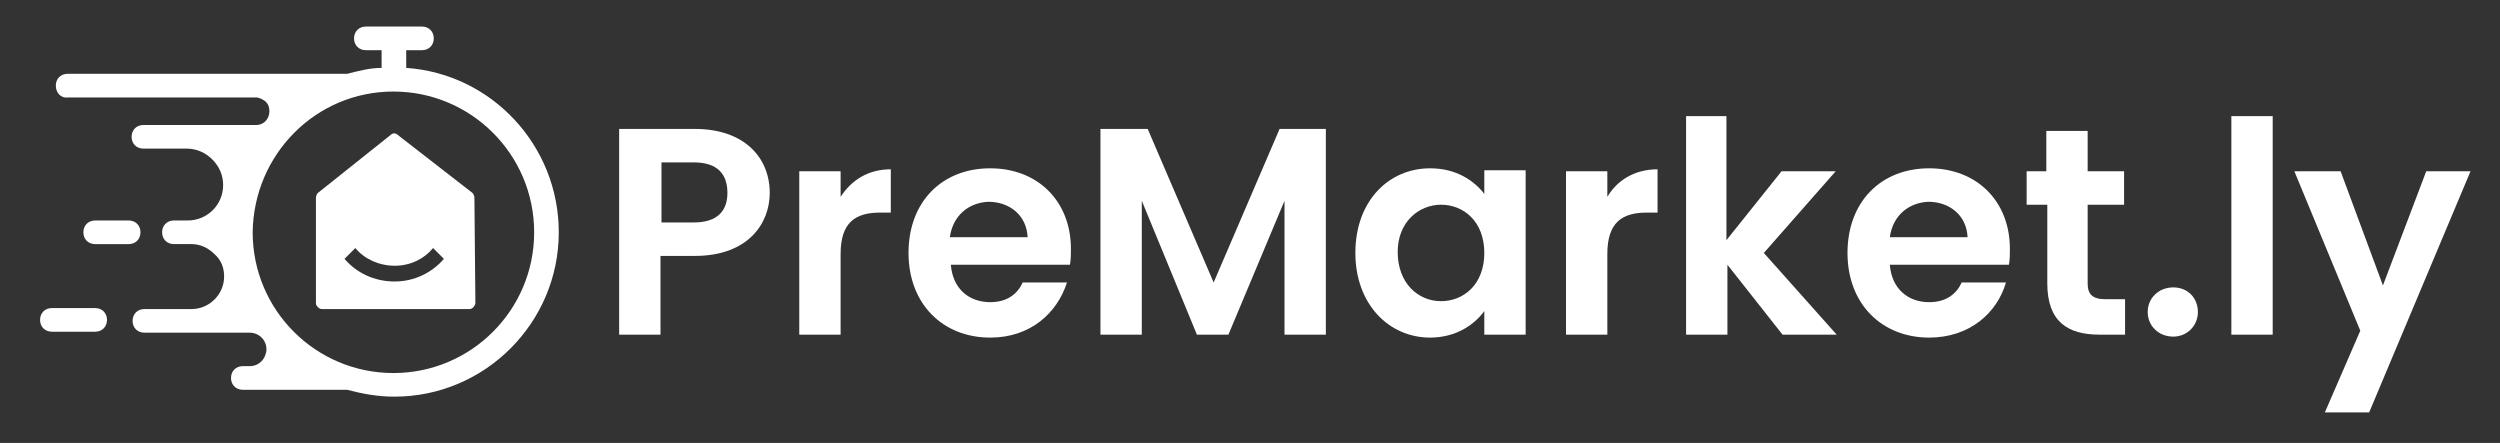 <?xml version="1.0" encoding="UTF-8"?> <!-- Generator: Adobe Illustrator 27.0.0, SVG Export Plug-In . SVG Version: 6.00 Build 0) --> <svg xmlns="http://www.w3.org/2000/svg" xmlns:xlink="http://www.w3.org/1999/xlink" id="Layer_1" x="0px" y="0px" viewBox="0 0 254 45" style="enable-background:new 0 0 254 45;" xml:space="preserve"><rect x="0" y="0" width="254" height="45" fill="#333333" stroke="none"/> <style type="text/css"> .st0{enable-background:new ;} .st1{fill:#FFFFFF;} </style> <g> <g id="Group_11017" transform="translate(-578.67 -54)"> <g id="Group_11013" transform="translate(10.676 19)"> <g class="st0"> <path class="st1" d="M638.6,61h-3.5v8h-4.2V48.1h7.7c5,0,7.6,2.9,7.6,6.5C646.2,57.7,644,61,638.6,61z M638.5,57.6 c2.4,0,3.4-1.2,3.4-3c0-1.9-1-3.1-3.4-3.1h-3.3v6.1H638.5z"></path> <path class="st1" d="M653.4,69h-4.2V52.4h4.2V55c1.1-1.7,2.8-2.8,5.1-2.8v4.4h-1.1c-2.5,0-4,1-4,4.2V69z"></path> <path class="st1" d="M668.6,69.3c-4.8,0-8.3-3.4-8.3-8.6s3.4-8.6,8.3-8.6c4.8,0,8.2,3.3,8.2,8.2c0,0.5,0,1.1-0.1,1.6h-12.1 c0.2,2.5,1.9,3.8,4,3.8c1.8,0,2.8-0.9,3.3-2h4.5C675.4,66.8,672.7,69.3,668.6,69.3z M664.5,59.1h7.9c-0.1-2.2-1.8-3.6-4-3.6 C666.4,55.6,664.8,56.9,664.5,59.1z"></path> </g> <g class="st0"> <path class="st1" d="M679.8,48.1h4.8l6.7,15.6l6.7-15.6h4.7V69h-4.2V55.4L692.8,69h-3.2L684,55.4V69h-4.2V48.1z"></path> <path class="st1" d="M713.3,52.1c2.7,0,4.5,1.3,5.5,2.6v-2.4h4.2V69h-4.2v-2.4c-1,1.4-2.9,2.7-5.5,2.7c-4.2,0-7.6-3.4-7.6-8.6 C705.7,55.4,709.1,52.1,713.3,52.1z M714.4,55.8c-2.2,0-4.4,1.7-4.4,4.8c0,3.2,2.1,5,4.4,5c2.3,0,4.4-1.7,4.4-4.9 C718.8,57.5,716.7,55.8,714.4,55.8z"></path> <path class="st1" d="M731.3,69h-4.2V52.4h4.2V55c1-1.7,2.8-2.8,5.1-2.8v4.4h-1.1c-2.5,0-4,1-4,4.2V69z"></path> <path class="st1" d="M739.2,46.8h4.2v12.6l5.6-7h5.5l-7.3,8.3l7.4,8.3h-5.5l-5.6-7.1V69h-4.2V46.8H739.2z"></path> <path class="st1" d="M764,69.3c-4.8,0-8.3-3.4-8.3-8.6s3.4-8.6,8.3-8.6c4.8,0,8.2,3.3,8.2,8.2c0,0.5,0,1.1-0.1,1.6H760 c0.2,2.5,1.9,3.8,4,3.8c1.8,0,2.8-0.9,3.3-2h4.5C770.9,66.8,768.1,69.3,764,69.3z M760,59.1h7.9c-0.1-2.2-1.8-3.6-4-3.6 C761.9,55.6,760.3,56.9,760,59.1z"></path> <path class="st1" d="M775.9,55.8h-2v-3.4h2v-4.1h4.2v4.1h3.7v3.4h-3.7v8c0,1.1,0.5,1.6,1.8,1.6h2V69h-2.6 c-3.2,0-5.3-1.3-5.3-5.2v-8H775.9z"></path> </g> <g class="st0"> <path class="st1" d="M788.8,69.2c-1.5,0-2.6-1.1-2.6-2.5s1.1-2.5,2.6-2.5s2.5,1.1,2.5,2.5S790.2,69.2,788.8,69.2z"></path> <path class="st1" d="M794.7,46.8h4.2V69h-4.2V46.8z"></path> <path class="st1" d="M814.5,52.4h4.5l-10.3,24.5h-4.5l3.6-8.3l-6.7-16.2h4.7l4.3,11.6L814.5,52.4z"></path> </g> </g> </g> <g id="Group_11016" transform="translate(579.171 56.001)"> <g id="Union_4"> <path class="st1" d="M-543.9-16.4h-10.6c-0.7,0-1.2-0.5-1.2-1.2l0,0c0-0.7,0.5-1.2,1.2-1.2l0,0h0.7c0.5,0,0.9-0.2,1.2-0.5 s0.5-0.8,0.5-1.2c0-1-0.8-1.7-1.7-1.7h-10.7c-0.7,0-1.2-0.5-1.2-1.2s0.5-1.2,1.2-1.2h4.8c1.8,0,3.3-1.5,3.3-3.3 c0-0.9-0.3-1.7-1-2.3c-0.6-0.6-1.4-1-2.3-1h-1.8c-0.7,0-1.2-0.5-1.2-1.2c0-0.7,0.5-1.2,1.2-1.2l0,0h1.4c2,0,3.6-1.6,3.6-3.6 c0-1-0.4-1.9-1.1-2.6s-1.6-1.1-2.6-1.1h-4.4c-0.7,0-1.2-0.5-1.2-1.2s0.5-1.2,1.2-1.2h11.5c0.7,0,1.3-0.6,1.3-1.4 c0-0.4-0.1-0.7-0.4-1c-0.3-0.2-0.6-0.4-1-0.4h-19.1c-0.7,0.1-1.2-0.5-1.2-1.2s0.5-1.2,1.2-1.2h28.4c1.2-0.3,2.3-0.6,3.5-0.6v-1.8 h-1.6c-0.7,0-1.2-0.5-1.2-1.2l0,0c0-0.7,0.5-1.2,1.2-1.2l0,0h5.7c0.7,0,1.2,0.5,1.2,1.2s-0.5,1.2-1.2,1.2h-1.6v1.8 c8.7,0.6,15.5,7.9,15.5,16.7c0,9.2-7.5,16.7-16.7,16.7C-540.8-15.7-542.4-16-543.9-16.4z M-553.5-32.4c0,7.9,6.4,14.3,14.3,14.3 c7.9,0,14.3-6.4,14.3-14.3s-6.4-14.3-14.3-14.3S-553.4-40.3-553.5-32.4L-553.5-32.4z M-573.9-22.3c-0.7,0-1.2-0.5-1.2-1.2l0,0 c0-0.7,0.5-1.2,1.2-1.2l0,0h4.4c0.7,0,1.2,0.5,1.2,1.2l0,0c0,0.7-0.5,1.2-1.2,1.2l0,0H-573.9z M-569.5-31.2 c-0.7,0-1.2-0.5-1.2-1.2l0,0c0-0.7,0.5-1.2,1.2-1.2l0,0h3.4c0.7,0,1.2,0.5,1.2,1.2s-0.5,1.2-1.2,1.2l0,0H-569.5z"></path> </g> </g> <path class="st1" d="M48.2,20.1c0-0.2-0.1-0.4-0.2-0.5l-7.6-5.9c-0.2-0.2-0.5-0.2-0.7,0l-7.4,5.9c-0.1,0.1-0.2,0.3-0.2,0.5v10.7 c0,0.2,0.1,0.3,0.2,0.4c0.1,0.1,0.2,0.2,0.4,0.2h15c0.2,0,0.3-0.1,0.4-0.2c0.1-0.1,0.2-0.3,0.2-0.4L48.2,20.1L48.2,20.1z M40.1,28.6c-2.1,0-3.9-0.9-5.1-2.3l1.1-1.1c0.9,1.1,2.4,1.8,4,1.8c1.6,0,3-0.7,3.9-1.8l1.1,1.1C43.9,27.7,42.1,28.6,40.1,28.6z"></path> </g> </svg> 